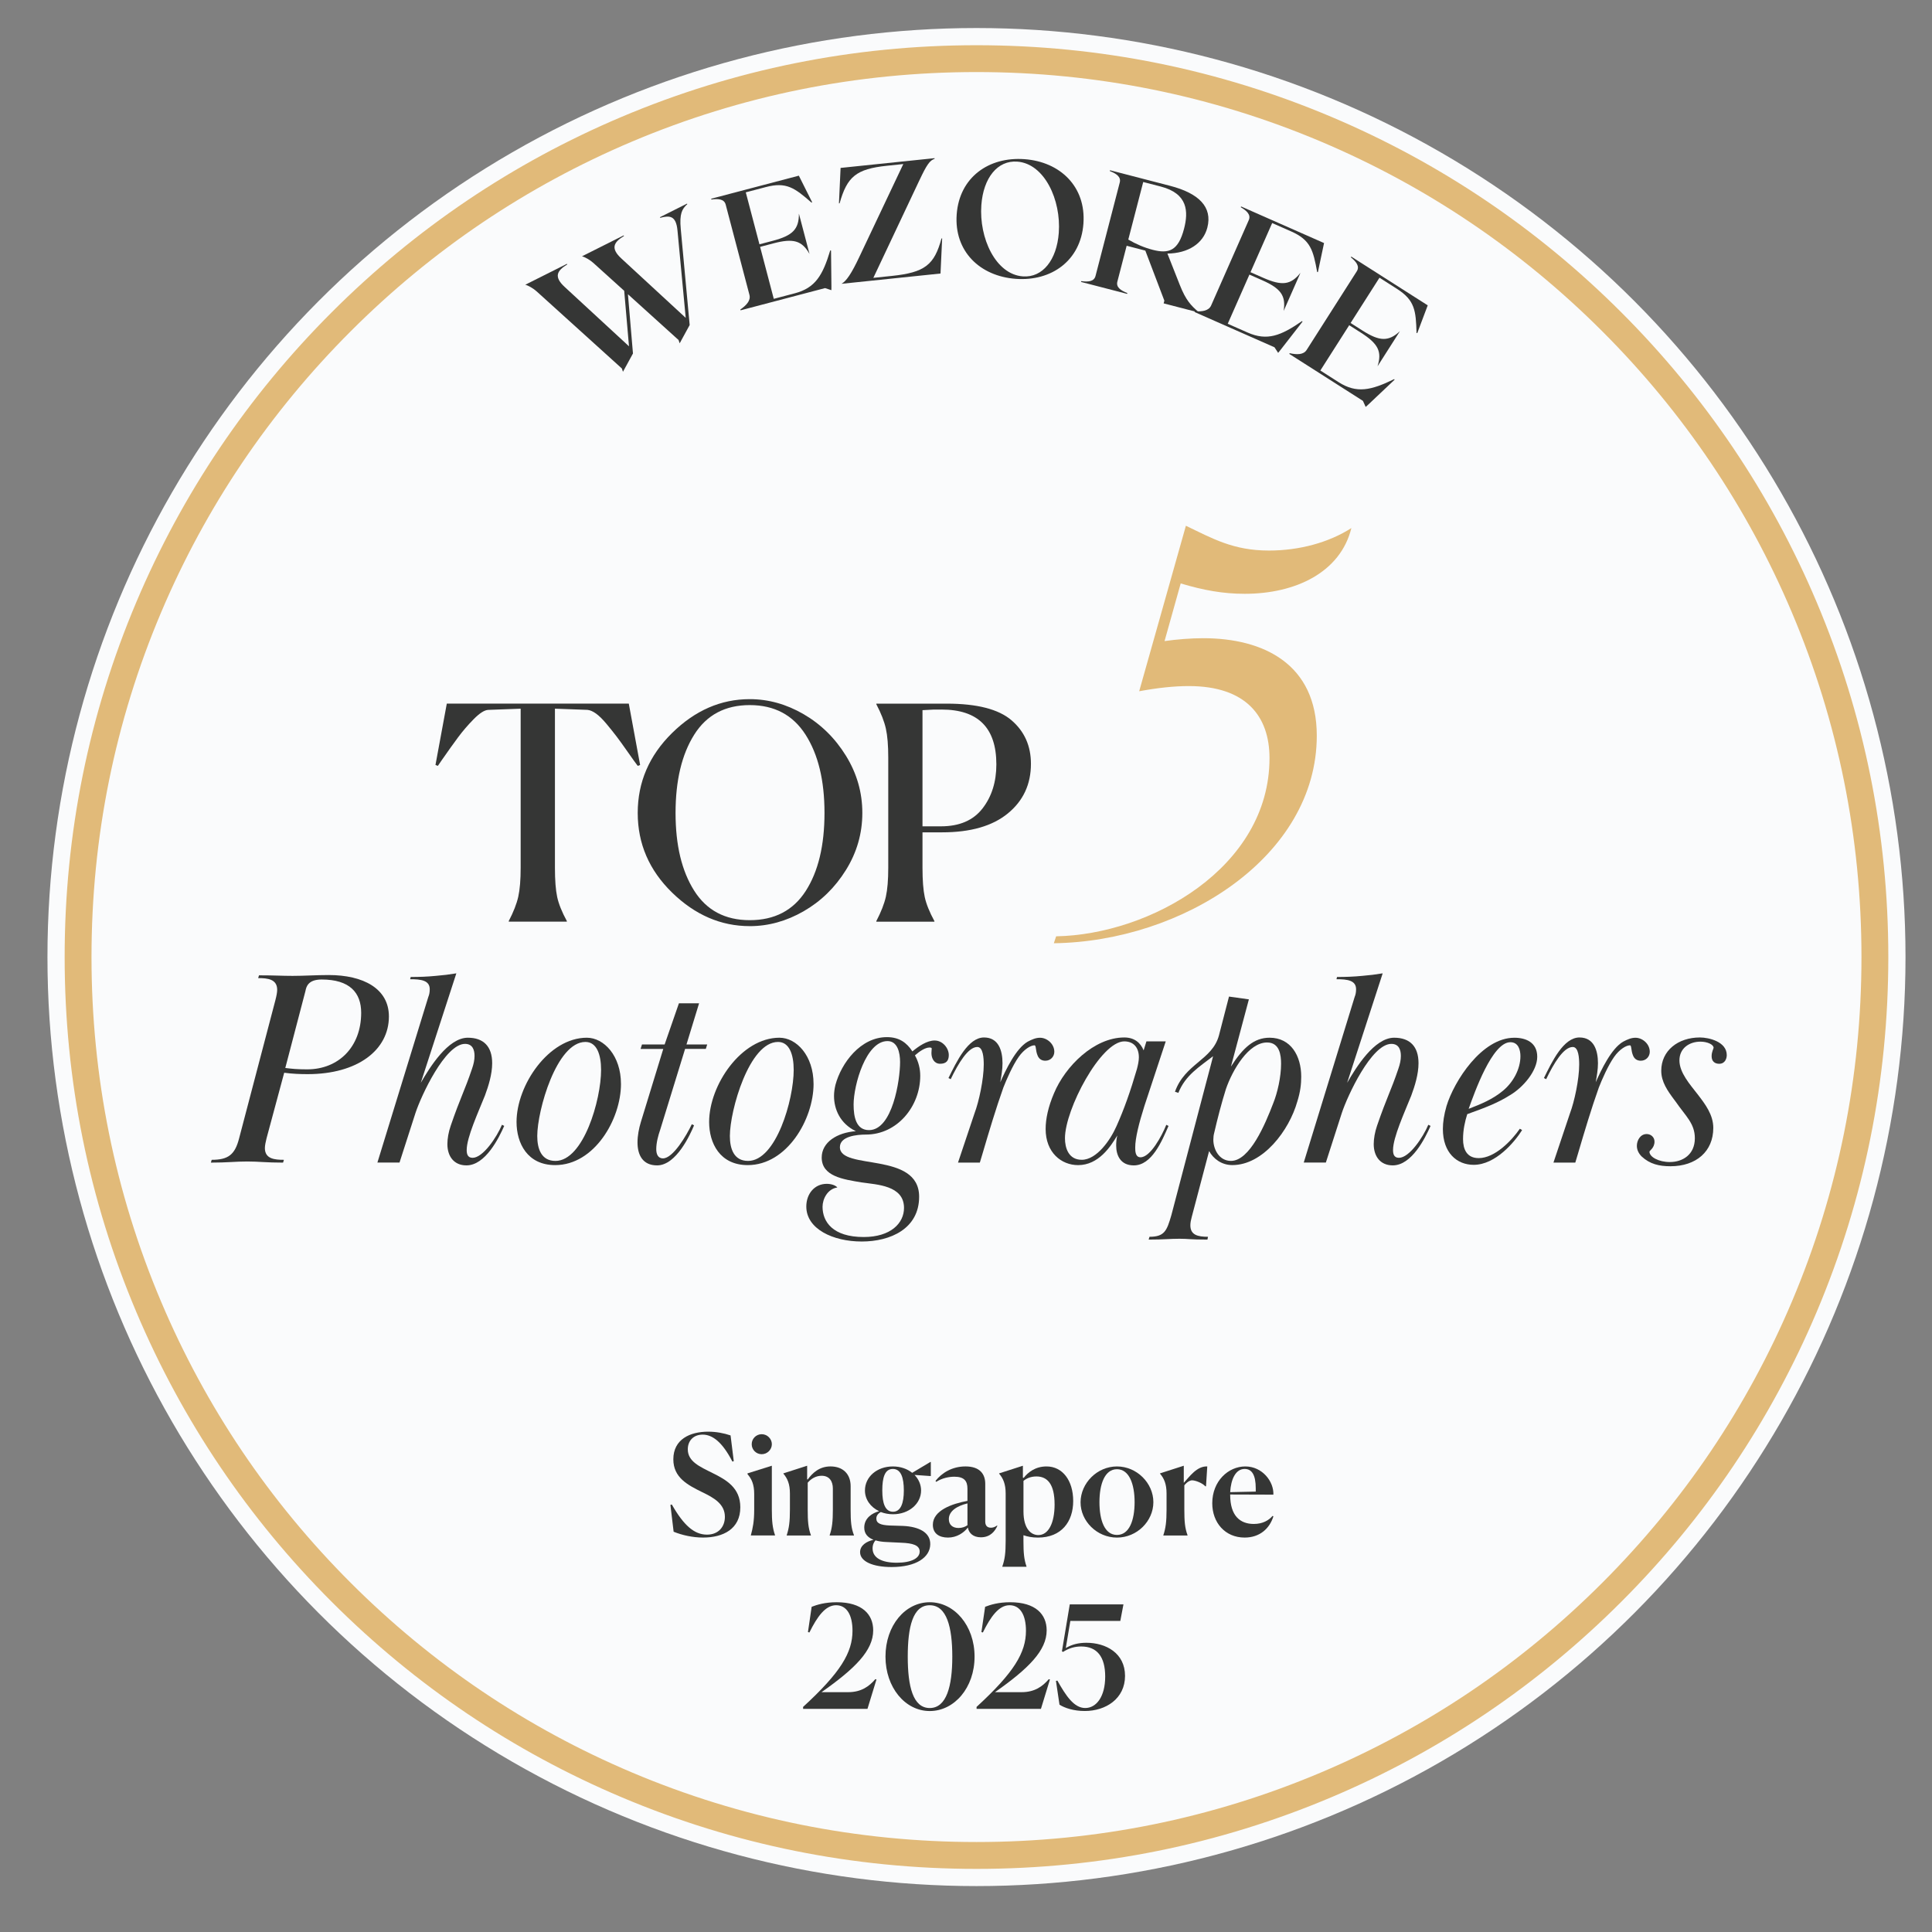 <?xml version="1.0" encoding="UTF-8"?>
<svg id="Layer_1" data-name="Layer 1" xmlns="http://www.w3.org/2000/svg" viewBox="0 0 1080 1080">
  <rect x="0" y="0" width="1080" height="1080" fill="#808080" stroke="none"/>
  <defs>
    <style>
      .cls-1 {
        fill: #353635;
      }

      .cls-2 {
        fill: #e1ba79;
      }

      .cls-3 {
        fill: #fafbfc;
      }
    </style>
  </defs>
  <circle class="cls-3" cx="545.86" cy="535" r="519.33"/>
  <g>
    <path class="cls-1" d="M448.94,955.28v-1.12c20.99-19.23,27.61-30.41,27.61-42.54,0-8.78-3.19-14.29-9.18-14.29s-10.53,6.38-14.92,15.24l-.8-.24,2.07-14.12c2.87-1.12,7.42-2.55,13.97-2.55,14.28,0,20.43,6.78,20.43,15.72,0,11.25-10.06,21.31-28.89,34.55h14.92c7.34,0,11.73-3.27,15.16-7.26l.64.16-5.03,16.44h-35.99Z"/>
    <path class="cls-1" d="M494.99,926.07c0-17.4,11.01-30.41,24.74-30.41s25.06,13.01,25.06,30.41-11.33,30.41-25.06,30.41-24.74-13.17-24.74-30.41ZM532.34,926.07c0-16.52-3.11-28.73-12.61-28.73s-12.29,12.21-12.29,28.73,2.87,28.73,12.29,28.73,12.61-12.29,12.61-28.73Z"/>
    <path class="cls-1" d="M545.91,955.28v-1.12c20.99-19.23,27.61-30.41,27.61-42.54,0-8.78-3.19-14.29-9.18-14.29s-10.53,6.38-14.92,15.24l-.8-.24,2.07-14.12c2.87-1.12,7.42-2.55,13.97-2.55,14.28,0,20.43,6.78,20.43,15.72,0,11.25-10.06,21.31-28.89,34.55h14.92c7.34,0,11.73-3.27,15.16-7.26l.64.16-5.03,16.44h-35.99Z"/>
    <path class="cls-1" d="M592.27,952.96l-1.99-13.33.8-.16c4.79,8.46,9.26,15.32,15.56,15.32s11.17-6.46,11.17-17.56-4.55-16.84-13.41-16.84c-3.51,0-6.78.88-10.14,3.03l-.64-.32,4.39-26.25h30.01l-1.76,9.26h-27.93l-2.55,15.16c3.35-2,7.1-2.95,11.49-2.95,10.93,0,21.63,5.75,21.63,18.51s-10.77,19.63-22.5,19.63c-6.22,0-11.17-1.68-14.12-3.51Z"/>
  </g>
  <g>
    <path class="cls-1" d="M154.01,558.82c.47-1.72.94-4.07.94-5.48,0-6.1-5.48-6.57-10.64-6.57l.47-1.56c8.92,0,12.68.31,18.78.31,6.73,0,13.15-.47,20.19-.47,19.25,0,33.65,7.51,33.65,23.16,0,18.78-17.53,32.24-45.38,32.24-4.22,0-8.61-.16-13.15-.78l-9.86,36.62c-.47,1.88-.94,4.07-.94,5.48,0,6.1,5.48,6.57,10.64,6.57l-.47,1.57c-9.7,0-13.3-.63-20.03-.63s-11.11.63-20.34.63l.47-1.57c9.23,0,12.99-2.82,15.34-12.05l20.34-77.46ZM159.49,597c3.6.47,6.73.78,12.21.78,17.53,0,30.2-12.52,30.2-31.61,0-11.27-6.42-18.62-22.07-18.62-7.51,0-8.61,3.91-9.08,6.42l-11.27,43.04Z"/>
    <path class="cls-1" d="M229.6,546.14c4.85,0,9.23-.16,14.08-.63,3.91-.31,7.67-.78,11.42-1.41l-19.87,61.19c5.01-8.61,15.18-25.2,26.29-25.2,8.76,0,13.61,4.85,13.61,14.24,0,6.1-2.03,12.68-4.07,18.15-3.76,9.39-10.17,23.32-10.17,30.36,0,1.88.31,4.38,3.29,4.38,5.79,0,13.46-11.42,16.43-18.47l1.25.63c-2.97,6.73-10.49,22.07-21.13,22.07-7.04,0-10.64-5.16-10.64-11.89,0-2.97.63-6.73,1.88-10.33,5.48-15.96,7.67-19.25,11.89-31.77.94-2.66,1.41-5.01,1.41-7.2,0-3.13-.94-6.73-5.32-6.73-11.11,0-24.57,29.11-27.7,38.65l-8.92,27.7h-12.36l28.48-92.64c.47-1.1.78-2.5.78-4.23,0-5.01-4.85-5.63-10.96-5.63l.31-1.25Z"/>
    <path class="cls-1" d="M347.13,605.92c0,19.72-14.87,45.38-36.78,45.38-15.65,0-21.6-12.36-21.6-24.1,0-20.66,18-47.11,39.28-47.11,9.55,0,19.09,10.02,19.09,25.82ZM300.33,635.03c0,7.04,2.19,13.93,10.17,13.93,15.65,0,25.51-34.12,25.51-50.86,0-8.76-2.5-15.65-8.76-15.65-16.12,0-26.92,38.34-26.92,52.58Z"/>
    <path class="cls-1" d="M358.86,583.85h12.68l7.98-23h11.27l-7.04,23h11.58l-.78,2.5h-11.58l-13.93,45.23c-1.1,3.13-2.19,7.2-2.19,10.8,0,2.5.78,5.16,3.76,5.16,5.63,0,13.15-12.83,16.12-19.09l1.25.63c-2.03,4.85-9.86,22.38-20.66,22.38-8.14,0-10.95-5.95-10.95-12.83,0-3.76.78-7.83,1.88-11.42l12.52-40.85h-12.68l.78-2.5Z"/>
    <path class="cls-1" d="M454.79,605.92c0,19.72-14.87,45.38-36.78,45.38-15.65,0-21.6-12.36-21.6-24.1,0-20.66,18-47.11,39.28-47.11,9.55,0,19.09,10.02,19.09,25.82ZM408,635.03c0,7.04,2.19,13.93,10.17,13.93,15.65,0,25.51-34.12,25.51-50.86,0-8.76-2.5-15.65-8.76-15.65-16.12,0-26.92,38.34-26.92,52.58Z"/>
    <path class="cls-1" d="M522.55,581.66c4.38,0,7.83,4.23,7.83,8.14,0,3.29-1.57,4.85-4.85,4.85s-4.85-2.97-4.85-5.95c0-1.1.16-2.03.16-2.5,0-.63-.78-.63-1.25-.63-2.35,0-5.48,2.03-8.14,4.38,2.03,3.6,2.97,7.51,2.97,11.42,0,17.06-12.83,32.86-30.36,32.86-5.16,0-14.55.94-14.55,7.04,0,13.15,44.29,2.19,44.29,27.7,0,17.84-15.96,25.04-32.08,25.04s-30.99-7.04-30.99-19.56c0-7.04,4.54-12.68,11.42-12.68,2.5,0,4.85.78,5.95,2.03-5.48.78-8.29,6.42-8.29,10.8,0,8.29,5.63,16.9,23,16.9,15.02,0,22.54-7.67,22.54-16.28,0-12.68-15.34-12.99-23.63-14.24-10.49-1.72-22.38-3.44-22.38-13.93,0-8.45,8.45-13.93,19.09-14.71-8.76-4.23-12.21-12.21-12.21-19.72,0-2.03.31-4.07.78-6.1,3.29-12.36,14.08-26.76,28.79-26.76,6.89,0,11.11,3.13,14.24,7.98,3.6-2.97,8.14-6.1,12.52-6.1ZM477.17,617.5c0,6.89,1.41,14.24,8.61,14.24,13.15,0,17.37-28.01,17.37-38.03,0-5.32-1.41-11.74-7.04-11.74-12.05,0-18.94,24.57-18.94,35.52Z"/>
    <path class="cls-1" d="M569.5,590.74c-3.44,4.85-6.89,12.83-8.61,17.21-4.22,11.89-7.82,23.94-11.74,37.25l-1.41,4.7h-12.21l9.23-27.54c2.5-6.57,5.16-19.09,5.16-27.23,0-3.6-.31-9.86-3.6-9.86-5.16,0-10.64,9.23-14.87,18l-1.25-.63c4.54-9.23,10.96-22.69,19.88-22.69,8.14,0,10.33,7.36,10.33,14.4,0,3.6-.63,7.04-1.25,10.64,2.97-6.73,8.76-18.94,15.34-22.69,2.35-1.25,4.54-2.19,6.89-2.19,3.91,0,7.98,3.44,7.98,7.83,0,2.66-2.03,5.01-5.01,5.01-2.03,0-3.44-.94-4.23-2.66-1.41-3.13-.78-5.95-1.88-5.95-2.03,0-5.79,2.19-8.76,6.42Z"/>
    <path class="cls-1" d="M653.22,629.39c-3.76,8.61-9.39,22.07-19.41,22.07-7.36,0-9.86-5.48-9.86-11.11,0-1.88.16-3.76.63-5.63-3.76,6.26-10.48,16.59-21.91,16.59-9.39,0-18.15-7.04-18.15-20.19,0-5.63,1.41-12.36,4.7-20.03,6.26-15.02,22.38-31.14,39.28-31.14,5.63,0,9.08,2.97,10.8,7.2l1.56-5.01h10.8l-11.89,35.99c-3.13,9.86-5.17,18.15-5.17,23.32,0,1.88,0,5.48,2.97,5.48,5.48,0,11.89-11.89,14.4-18.15l1.25.63ZM628.5,582.13c-13.15,0-33.18,38.03-33.18,54.15,0,5.48,2.03,12.05,9.39,12.05,8.45,0,16.12-11.27,19.41-18.78,4.22-9.39,7.82-19.56,11.42-31.92.63-2.35,1.1-4.69,1.1-6.57,0-5.48-2.97-8.92-8.14-8.92Z"/>
    <path class="cls-1" d="M687.02,557.09l11.11,1.56-10.02,37.56c6.73-10.49,12.83-16.12,21.6-16.12,11.89,0,17.68,10.17,17.68,21.75,0,4.23-.47,8.45-2.19,13.93-4.54,16.12-19.09,35.52-36.31,35.52-6.1,0-10.64-3.6-12.99-7.82l-9.7,36.78c-.47,1.72-.78,3.29-.78,4.7,0,5.48,4.23,6.42,9.86,6.42l-.31,1.57c-10.02,0-10.49-.47-15.65-.47-5.48,0-8.45.47-17.21.47l.47-1.57c8.45,0,9.7-3.44,12.21-12.05,20.66-79.03,22.69-86.07,23.32-88.89-7.67,5.95-15.49,10.64-19.41,20.5l-1.88-.63c5.48-15.65,20.81-17.68,24.57-31.46l5.63-21.75ZM678.26,637.06c0,5.48,3.29,11.89,9.86,11.89,10.48,0,19.09-20.34,23.63-32.24,2.35-5.79,4.38-14.71,4.38-22.07,0-4.7-.78-11.89-7.82-11.89-10.33,0-19.25,15.18-23,25.98-2.5,7.98-4.69,16.43-6.57,24.57-.31,1.1-.47,2.35-.47,3.76Z"/>
    <path class="cls-1" d="M747.43,546.14c4.85,0,9.23-.16,14.08-.63,3.91-.31,7.67-.78,11.42-1.41l-19.87,61.19c5.01-8.61,15.18-25.2,26.29-25.2,8.76,0,13.61,4.85,13.61,14.24,0,6.1-2.03,12.68-4.07,18.15-3.76,9.39-10.17,23.32-10.17,30.36,0,1.88.31,4.38,3.29,4.38,5.79,0,13.46-11.42,16.43-18.47l1.25.63c-2.97,6.73-10.49,22.07-21.13,22.07-7.04,0-10.64-5.16-10.64-11.89,0-2.97.63-6.73,1.88-10.33,5.48-15.96,7.67-19.25,11.89-31.77.94-2.66,1.41-5.01,1.41-7.2,0-3.13-.94-6.73-5.32-6.73-11.11,0-24.57,29.11-27.7,38.65l-8.92,27.7h-12.36l28.48-92.64c.47-1.1.78-2.5.78-4.23,0-5.01-4.85-5.63-10.96-5.63l.31-1.25Z"/>
    <path class="cls-1" d="M846.49,580.1c6.57,0,12.83,2.66,12.83,10.64s-7.98,17.21-15.18,21.44c-6.89,4.38-13.93,7.04-23.94,10.64-1.25,3.91-2.35,8.76-2.35,13.93,0,5.63,2.03,10.64,8.76,10.64,9.08,0,18.47-9.86,23-16.43l1.25.78c-4.23,6.73-14.87,19.41-27.07,19.41-9.39,0-17.21-6.73-17.21-20.03,0-3.76.63-7.98,2.03-12.83,4.23-13.93,19.72-38.18,37.87-38.18ZM840.23,609.68c5.48-4.54,9.7-11.89,9.7-19.25,0-3.44-1.1-7.83-5.63-7.83-10.17,0-20.03,28.17-23.32,37.25,6.89-2.66,13.46-5.32,19.25-10.17Z"/>
    <path class="cls-1" d="M902.36,590.74c-3.44,4.85-6.89,12.83-8.61,17.21-4.22,11.89-7.82,23.94-11.74,37.25l-1.41,4.7h-12.21l9.23-27.54c2.5-6.57,5.16-19.09,5.16-27.23,0-3.6-.31-9.86-3.6-9.86-5.16,0-10.64,9.23-14.87,18l-1.25-.63c4.54-9.23,10.96-22.69,19.88-22.69,8.14,0,10.33,7.36,10.33,14.4,0,3.6-.63,7.04-1.25,10.64,2.97-6.73,8.76-18.94,15.34-22.69,2.35-1.25,4.54-2.19,6.89-2.19,3.91,0,7.98,3.44,7.98,7.83,0,2.66-2.03,5.01-5.01,5.01-2.03,0-3.44-.94-4.23-2.66-1.41-3.13-.78-5.95-1.88-5.95-2.03,0-5.79,2.19-8.76,6.42Z"/>
    <path class="cls-1" d="M933.5,649.58c7.04,0,13.93-4.07,13.93-13.3,0-8.29-5.16-12.36-10.64-20.34l-.94-1.25c-3.6-4.85-7.2-9.86-7.2-16.12,0-11.27,9.39-18.62,21.6-18.62,5.01,0,15.02,2.35,15.02,9.86,0,1.88-.94,4.85-4.23,4.85-2.35,0-4.23-1.25-4.23-4.23,0-2.5,1.1-4.23,1.1-4.7,0-1.88-3.6-3.44-7.36-3.44-6.1,0-11.74,3.6-11.74,10.49s5.95,13.46,10.17,18.94c4.22,5.48,8.76,11.42,8.76,18.78,0,13.15-9.55,21.44-23.94,21.44-6.42,0-11.58-1.25-16.12-5.48-1.72-1.72-2.66-3.76-2.66-5.95,0-2.97,1.88-6.57,5.48-6.57,2.35,0,4.38,1.72,4.38,4.23,0,3.6-2.82,5.01-2.82,5.63,0,2.97,5.16,5.79,11.42,5.79Z"/>
  </g>
  <g>
    <path class="cls-1" d="M384.03,113.79l.17.33c-2.96,2.72-4.44,5.32-3.65,13.89l4.98,53.68-5.59,10.23-.62-1.85-28.3-25.59,2.81,33.12-5.59,10.23-.62-1.85-47.56-43.03c-1.9-1.73-4.66-3.33-6.43-3.78l23.3-11.69.17.33c-5.52,3.39-7.86,6.73-1.38,12.65l35.89,33.12-2.68-31.02-17.16-15.51c-1.9-1.73-4.66-3.33-6.43-3.78l23.3-11.69.17.33c-5.52,3.39-7.86,6.73-1.38,12.65l35.89,33.12-4.6-48.82c-.79-8.57-4.54-8.44-9.65-7.11l-.17-.33,15.15-7.6Z"/>
    <path class="cls-1" d="M464.55,140.07l.22,20.04-.02,2.1-3.55-1.16-47.22,12.42-.12-.45c3.3-2.3,5.93-4.99,5.08-8.2l-13.27-50.43c-.84-3.21-4.22-3.37-7.99-2.85l-.12-.45,49-12.89,7.42,14.81-.31.27c-9.4-8.2-14.04-11.74-25.54-8.71l-11.23,2.95,7.64,29.05,7.48-1.97c11.05-2.91,14.6-6.41,14.58-15.17l5.93,22.54c-4.27-7.55-9.09-8.85-20.14-5.94l-7.48,1.97,7.64,29.05,11.76-3.09c11.49-3.02,15.63-10.11,19.8-23.98l.4.08Z"/>
    <path class="cls-1" d="M513.95,100.78l-25.74,54.54,10.26-1.07c18.6-1.93,23.81-6.18,27.83-20.95l.37-.04-.92,19.64-55.35,5.75c2.72-1.49,5.61-5.77,10.01-15.12l24.54-51.82-9.07.94c-17.32,1.8-22.34,6.12-26.53,21l-.37.04.91-19.82,52.51-5.45.04.37c-2.69.83-4.46,3.43-8.48,12Z"/>
    <path class="cls-1" d="M605.64,125.04c-1.52,20.67-17.9,32.31-37.84,30.83-20.03-1.48-34.52-15.39-33-36.06,1.52-20.67,17.9-32.31,37.93-30.83,19.94,1.47,34.43,15.38,32.91,36.05ZM591.87,130.12c1.35-18.28-7.96-38.65-23.21-39.77-11.03-.81-18.96,9.04-20.08,24.29-1.35,18.38,7.95,38.74,23.2,39.86,11.03.81,18.96-9.13,20.09-24.38Z"/>
    <path class="cls-1" d="M669.82,174.32l-.07.27-19.26-5,.39-1.52-10.64-27.98-10.43-2.71-5.2,20.06c-.83,3.21,2.04,5,5.58,6.39l-.12.45-25.77-6.68.12-.45c3.77.5,7.15.33,7.98-2.88l13.55-52.26c.83-3.21-2.03-5-5.57-6.39l.12-.45,33.62,8.72c15.96,4.14,23.78,11.78,20.78,23.38-2.31,8.92-10.76,14.34-22.31,14.48l6.95,17.6c3.39,8.59,6.27,11.43,10.3,14.95ZM630.72,133.92c4.29,2.54,9.01,4.53,13.65,5.73,9.01,2.34,14.32.57,17.53-11.82,2.45-9.45,2.23-19.6-13.02-23.55l-9.81-2.54-8.35,32.19Z"/>
    <path class="cls-1" d="M728.12,179.8l-12.31,15.82-1.32,1.63-2.05-3.12-44.68-19.71.19-.42c4.01.26,7.74-.21,9.08-3.24l21.04-47.71c1.34-3.04-1.2-5.26-4.47-7.21l.19-.42,46.36,20.45-3.43,16.21-.41.02c-2.24-12.27-3.67-17.93-14.54-22.73l-10.62-4.69-12.12,27.48,7.08,3.12c10.45,4.61,15.42,4.08,20.86-2.78l-9.41,21.33c1.36-8.56-1.6-12.59-12.05-17.2l-7.08-3.12-12.12,27.48,11.13,4.91c10.87,4.8,18.53,1.83,30.42-6.42l.26.32Z"/>
    <path class="cls-1" d="M779.56,212.29l-14.57,13.77-1.56,1.41-1.55-3.39-41.17-26.25.25-.39c3.93.87,7.69.97,9.47-1.83l28.03-43.97c1.78-2.8-.39-5.38-3.33-7.8l.25-.39,42.73,27.24-5.84,15.5-.41-.04c-.36-12.46-.91-18.28-10.93-24.67l-9.79-6.24-16.14,25.32,6.53,4.16c9.63,6.14,14.62,6.37,21.04.41l-12.53,19.65c2.64-8.26.33-12.68-9.3-18.82l-6.52-4.16-16.14,25.32,10.25,6.54c10.02,6.39,18.04,4.61,31.04-1.73l.21.35Z"/>
  </g>
  <path class="cls-2" d="M545.86,1044.72c-68.81,0-135.56-13.48-198.41-40.06-60.7-25.67-115.21-62.42-162.02-109.23-46.81-46.81-83.56-101.32-109.23-162.02-26.58-62.85-40.06-129.6-40.06-198.41s13.48-135.56,40.06-198.41c25.67-60.7,62.42-115.21,109.23-162.02,46.81-46.81,101.32-83.56,162.02-109.23,62.85-26.58,129.6-40.06,198.41-40.06s135.56,13.48,198.41,40.06c60.7,25.67,115.21,62.42,162.02,109.23,46.81,46.81,83.56,101.32,109.23,162.02,26.58,62.85,40.06,129.6,40.06,198.41s-13.48,135.56-40.06,198.41c-25.67,60.7-62.42,115.21-109.23,162.02-46.81,46.81-101.32,83.56-162.02,109.23-62.85,26.58-129.6,40.06-198.41,40.06ZM545.86,40.28c-66.79,0-131.58,13.08-192.56,38.87-58.91,24.92-111.82,60.59-157.25,106.03s-81.11,98.34-106.03,157.25c-25.8,60.99-38.87,125.77-38.87,192.56s13.08,131.58,38.87,192.56c24.92,58.91,60.59,111.82,106.03,157.25s98.34,81.11,157.25,106.03c60.99,25.79,125.77,38.87,192.56,38.87s131.58-13.08,192.56-38.87c58.91-24.92,111.82-60.59,157.25-106.03s81.11-98.34,106.03-157.25c25.8-60.99,38.87-125.77,38.87-192.56s-13.08-131.58-38.87-192.56c-24.92-58.91-60.59-111.82-106.03-157.25s-98.34-81.11-157.25-106.03c-60.99-25.79-125.77-38.87-192.56-38.87Z"/>
  <g>
    <path class="cls-1" d="M316.86,515.21h-32.47v-.33c2.66-5.1,4.44-9.66,5.33-13.65.89-4,1.33-9.38,1.33-16.15v-88.92l-18.15.67c-2.11.11-4.8,1.83-8.08,5.16-3.28,3.33-6.19,6.72-8.74,10.16-2.56,3.44-5.61,7.72-9.16,12.82-1,1.44-1.72,2.5-2.16,3.16l-1.33-.5,6.33-34.3h101.74l6.33,34.3-1.33.5c-1.11-1.44-2.94-4-5.5-7.66-2.56-3.66-4.64-6.55-6.24-8.66-1.61-2.11-3.5-4.47-5.66-7.08-2.17-2.61-4.14-4.55-5.91-5.83-1.78-1.27-3.39-1.97-4.83-2.08l-18.15-.67v88.92c0,6.99.42,12.43,1.25,16.32.83,3.89,2.64,8.38,5.41,13.49v.33Z"/>
    <path class="cls-1" d="M419.1,517.71c-16.1,0-30.56-6.25-43.38-18.73-12.82-12.49-19.23-27.34-19.23-44.54s6.41-32.11,19.23-44.71c12.82-12.6,27.28-18.9,43.38-18.9,10.43,0,20.48,2.8,30.14,8.41,9.66,5.61,17.54,13.35,23.65,23.23,6.1,9.88,9.16,20.54,9.16,31.97s-3.05,22.06-9.16,31.89c-6.11,9.83-13.99,17.51-23.65,23.06-9.66,5.55-19.71,8.33-30.14,8.33ZM419.1,514.38c13.88,0,24.31-5.44,31.31-16.32,6.99-10.88,10.49-25.42,10.49-43.63s-3.53-32.66-10.57-43.71c-7.05-11.04-17.46-16.57-31.22-16.57s-24.12,5.52-31.06,16.57c-6.94,11.05-10.41,25.62-10.41,43.71s3.47,32.47,10.41,43.46c6.94,10.99,17.29,16.49,31.06,16.49Z"/>
    <path class="cls-1" d="M489.88,514.88c2.66-5.1,4.44-9.66,5.33-13.65.89-4,1.33-9.38,1.33-16.15v-61.61c0-6.77-.44-12.16-1.33-16.15-.89-4-2.66-8.55-5.33-13.65v-.33h39.3c16.99,0,29.08,3.11,36.3,9.33,7.22,6.22,10.82,14.32,10.82,24.31,0,11.44-4.3,20.68-12.91,27.73-8.6,7.05-20.84,10.57-36.72,10.57h-10.99v19.82c0,6.99.42,12.43,1.25,16.32.83,3.89,2.64,8.38,5.41,13.49v.33h-32.47v-.33ZM526.34,396.65h-4.33c-.67,0-2.78.11-6.33.33v64.94h10.32c10.32,0,18.07-3.33,23.23-9.99,5.16-6.66,7.74-14.88,7.74-24.65,0-20.42-10.21-30.64-30.64-30.64Z"/>
  </g>
  <path class="cls-2" d="M662.92,293.9c14.83,7.09,26.43,13.86,46.42,13.86,17.08,0,33.52-4.51,46.09-12.57-6.12,24.82-31.27,36.75-59.63,36.75-11.93,0-22.89-1.93-35.78-5.8l-9.03,32.23c6.77-.97,14.83-1.61,21.6-1.61,33.85,0,63.5,14.51,63.5,54.48,0,67.69-75.11,115.08-146.99,116.04l1.29-3.87c52.54-.97,119.27-38.36,119.27-99.6,0-23.53-13.22-40.29-45.13-40.29-8.06,0-17.41.97-27.72,2.9l26.11-92.51Z"/>
  <g>
    <path class="cls-1" d="M410.19,816.8l-.78.23c-5.59-10.87-11.11-15.07-16.62-15.07-4.97,0-8.31,3.26-8.31,8.23,0,6.83,6.76,9.71,13.75,13.2,7.69,3.81,15.61,8.23,15.61,19.18,0,12.19-9.63,16.93-20.81,16.93-5.75,0-11.73-1.32-16.47-3.26l-1.79-14.99.78-.23c6.68,11.73,12.58,16.85,19.65,16.85,6.6,0,10.02-4.58,10.02-9.94,0-7.15-6.06-10.64-12.74-13.83-8-3.96-16.08-8.08-16.08-18.33,0-11.26,9.4-15.46,19.49-15.46,4.5,0,8.85.85,12.5,2.1l1.79,14.37Z"/>
    <path class="cls-1" d="M419.74,858.19c1.09-4.04,1.86-7.69,1.86-14.29v-8.78c0-5.28-1.4-8.39-3.73-11.03v-.47l13.59-4.27v24.54c0,6.52.39,10.25,1.79,14.29v.16h-13.51v-.16ZM425.8,812.91c-3.11,0-5.59-2.49-5.59-5.59s2.49-5.59,5.59-5.59,5.67,2.56,5.67,5.59-2.56,5.59-5.67,5.59Z"/>
    <path class="cls-1" d="M453.29,858.35h-13.51v-.16c1.32-4.04,1.79-7.53,1.79-14.29v-9.01c0-5.36-1.4-8.47-3.65-11.11v-.16l13.28-4.27v7.61l.31.08c2.72-3.73,6.6-7.3,12.74-7.3,6.99,0,11.26,4.27,11.26,11.03v13.05c0,6.83.31,10.33,1.86,14.37v.16h-13.59v-.16c1.4-4.04,1.79-7.84,1.79-14.21v-11.88c0-3.88-1.79-7.14-6.29-7.14-3.11,0-5.9,1.63-7.77,3.88v15.07c0,6.6.31,10.25,1.79,14.29v.16Z"/>
    <path class="cls-1" d="M498.34,875.98c-10.41,0-17.55-3.11-17.55-8.31,0-3.81,3.65-6.06,7.53-6.91-3.18-1.24-5.2-3.34-5.2-6.83,0-5.28,4.35-8.08,8.31-9.17-4.82-2.25-7.92-6.6-7.92-11.57,0-7.61,6.68-13.44,15.61-13.44,4.27,0,8,1.32,10.8,3.57l10.25-6.14.16.16v7.77h-.31l-8.78-.62c2.25,2.33,3.65,5.36,3.65,8.7,0,7.38-6.76,13.28-15.69,13.28-2.49,0-4.82-.47-6.83-1.24-1.79,1.01-2.49,2.25-2.49,3.65,0,2.72,2.49,3.65,7.46,3.88l7.38.23c8.93.39,15.46,3.65,15.3,10.33-.16,7.22-7.77,12.66-21.67,12.66ZM514.11,867.36c0-3.57-3.88-4.74-10.41-4.97l-8.08-.39c-2.33-.08-4.43-.39-6.21-.93-.85.93-1.63,2.41-1.63,4.5,0,5.36,5.28,8,13.51,8s12.81-2.56,12.81-6.21ZM505.25,833.19c0-7.22-1.63-12.04-6.14-12.04s-5.9,4.81-5.9,12.04,1.63,11.88,5.98,11.88,6.06-4.82,6.06-11.88Z"/>
    <path class="cls-1" d="M541.05,853.92c-2.33,2.95-6.21,5.59-11.11,5.59s-8.47-2.25-8.47-7.15c0-8.08,10.87-11.81,19.34-13.36v-6.83c0-4.27-1.79-6.68-7.3-6.68-2.95,0-6.76.7-10.17,2.87l-.39-.54c3.5-4.43,9.24-8.08,16.78-8.08,8,0,11.03,4.27,11.03,9.71v21.13c0,1.86.78,3.42,3.18,3.42,1.01,0,2.17-.31,3.42-1.24l.16.23c-1.17,2.56-3.65,6.37-9.17,6.37-4.35,0-6.76-2.33-7.3-5.44ZM540.82,852.6v-12.19c-5.83,1.4-10.41,4.27-10.41,8.78,0,3.03,1.94,4.97,5.44,4.97,2.02,0,3.81-.7,4.97-1.55Z"/>
    <path class="cls-1" d="M560.31,875.83v-.16c1.4-4.04,1.86-7.53,1.86-14.29v-26.48c0-5.36-1.4-8.47-3.65-11.11v-.16l13.28-4.27v6.68l.47.08c2.41-3.11,6.52-6.37,12.74-6.37,9.01,0,14.91,7.92,14.91,19.34s-6.45,20.43-19.73,20.43c-3.18,0-5.83-.54-8.08-1.32v3.18c0,6.6.31,10.25,1.71,14.29v.16h-13.51ZM589.52,840.95c0-11.03-3.81-15.61-10.17-15.61-3.34,0-5.75,1.24-7.22,2.49v17.09c0,9.86,4.35,13.2,8.31,13.2,5.59,0,9.09-6.6,9.09-17.16Z"/>
    <path class="cls-1" d="M604.04,839.71c.08-10.64,9.24-19.96,20.35-19.96s20.35,9.32,20.35,19.96-9.16,19.81-20.35,19.81-20.43-9.24-20.35-19.81ZM634.25,839.71c0-10.1-3.03-18.41-9.86-18.41s-9.79,8.31-9.79,18.41,2.87,18.33,9.79,18.33,9.86-8.23,9.86-18.33Z"/>
    <path class="cls-1" d="M650.32,858.35v-.16c1.32-4.04,1.79-7.53,1.79-14.29v-9.01c0-5.36-1.4-8.47-3.65-11.11v-.16l13.28-4.27v9.48h.08c3.18-3.42,7.22-9.32,13.05-9.09l-.7,11.11h-.39c-1.63-1.86-5.59-3.34-7.38-3.34-1.24,0-2.95,1.01-4.35,2.8v13.59c0,6.6.31,10.25,1.79,14.29v.16h-13.51Z"/>
    <path class="cls-1" d="M695.76,859.51c-10.95,0-18.1-8.39-18.1-19.18,0-12.35,8.93-20.58,18.48-20.58s16,8.47,15.69,15.77l-24.15-.08v.23c0,11.65,5.51,16.23,13.2,16.23,4.97,0,8.39-2.02,10.49-4.5l.47.23c-2.1,6.83-7.61,11.88-16.08,11.88ZM687.68,834.12l14.29-.31v-1.79c0-7.53-2.17-10.87-6.21-10.87-5.05,0-7.69,5.82-8.08,12.97Z"/>
  </g>
</svg>